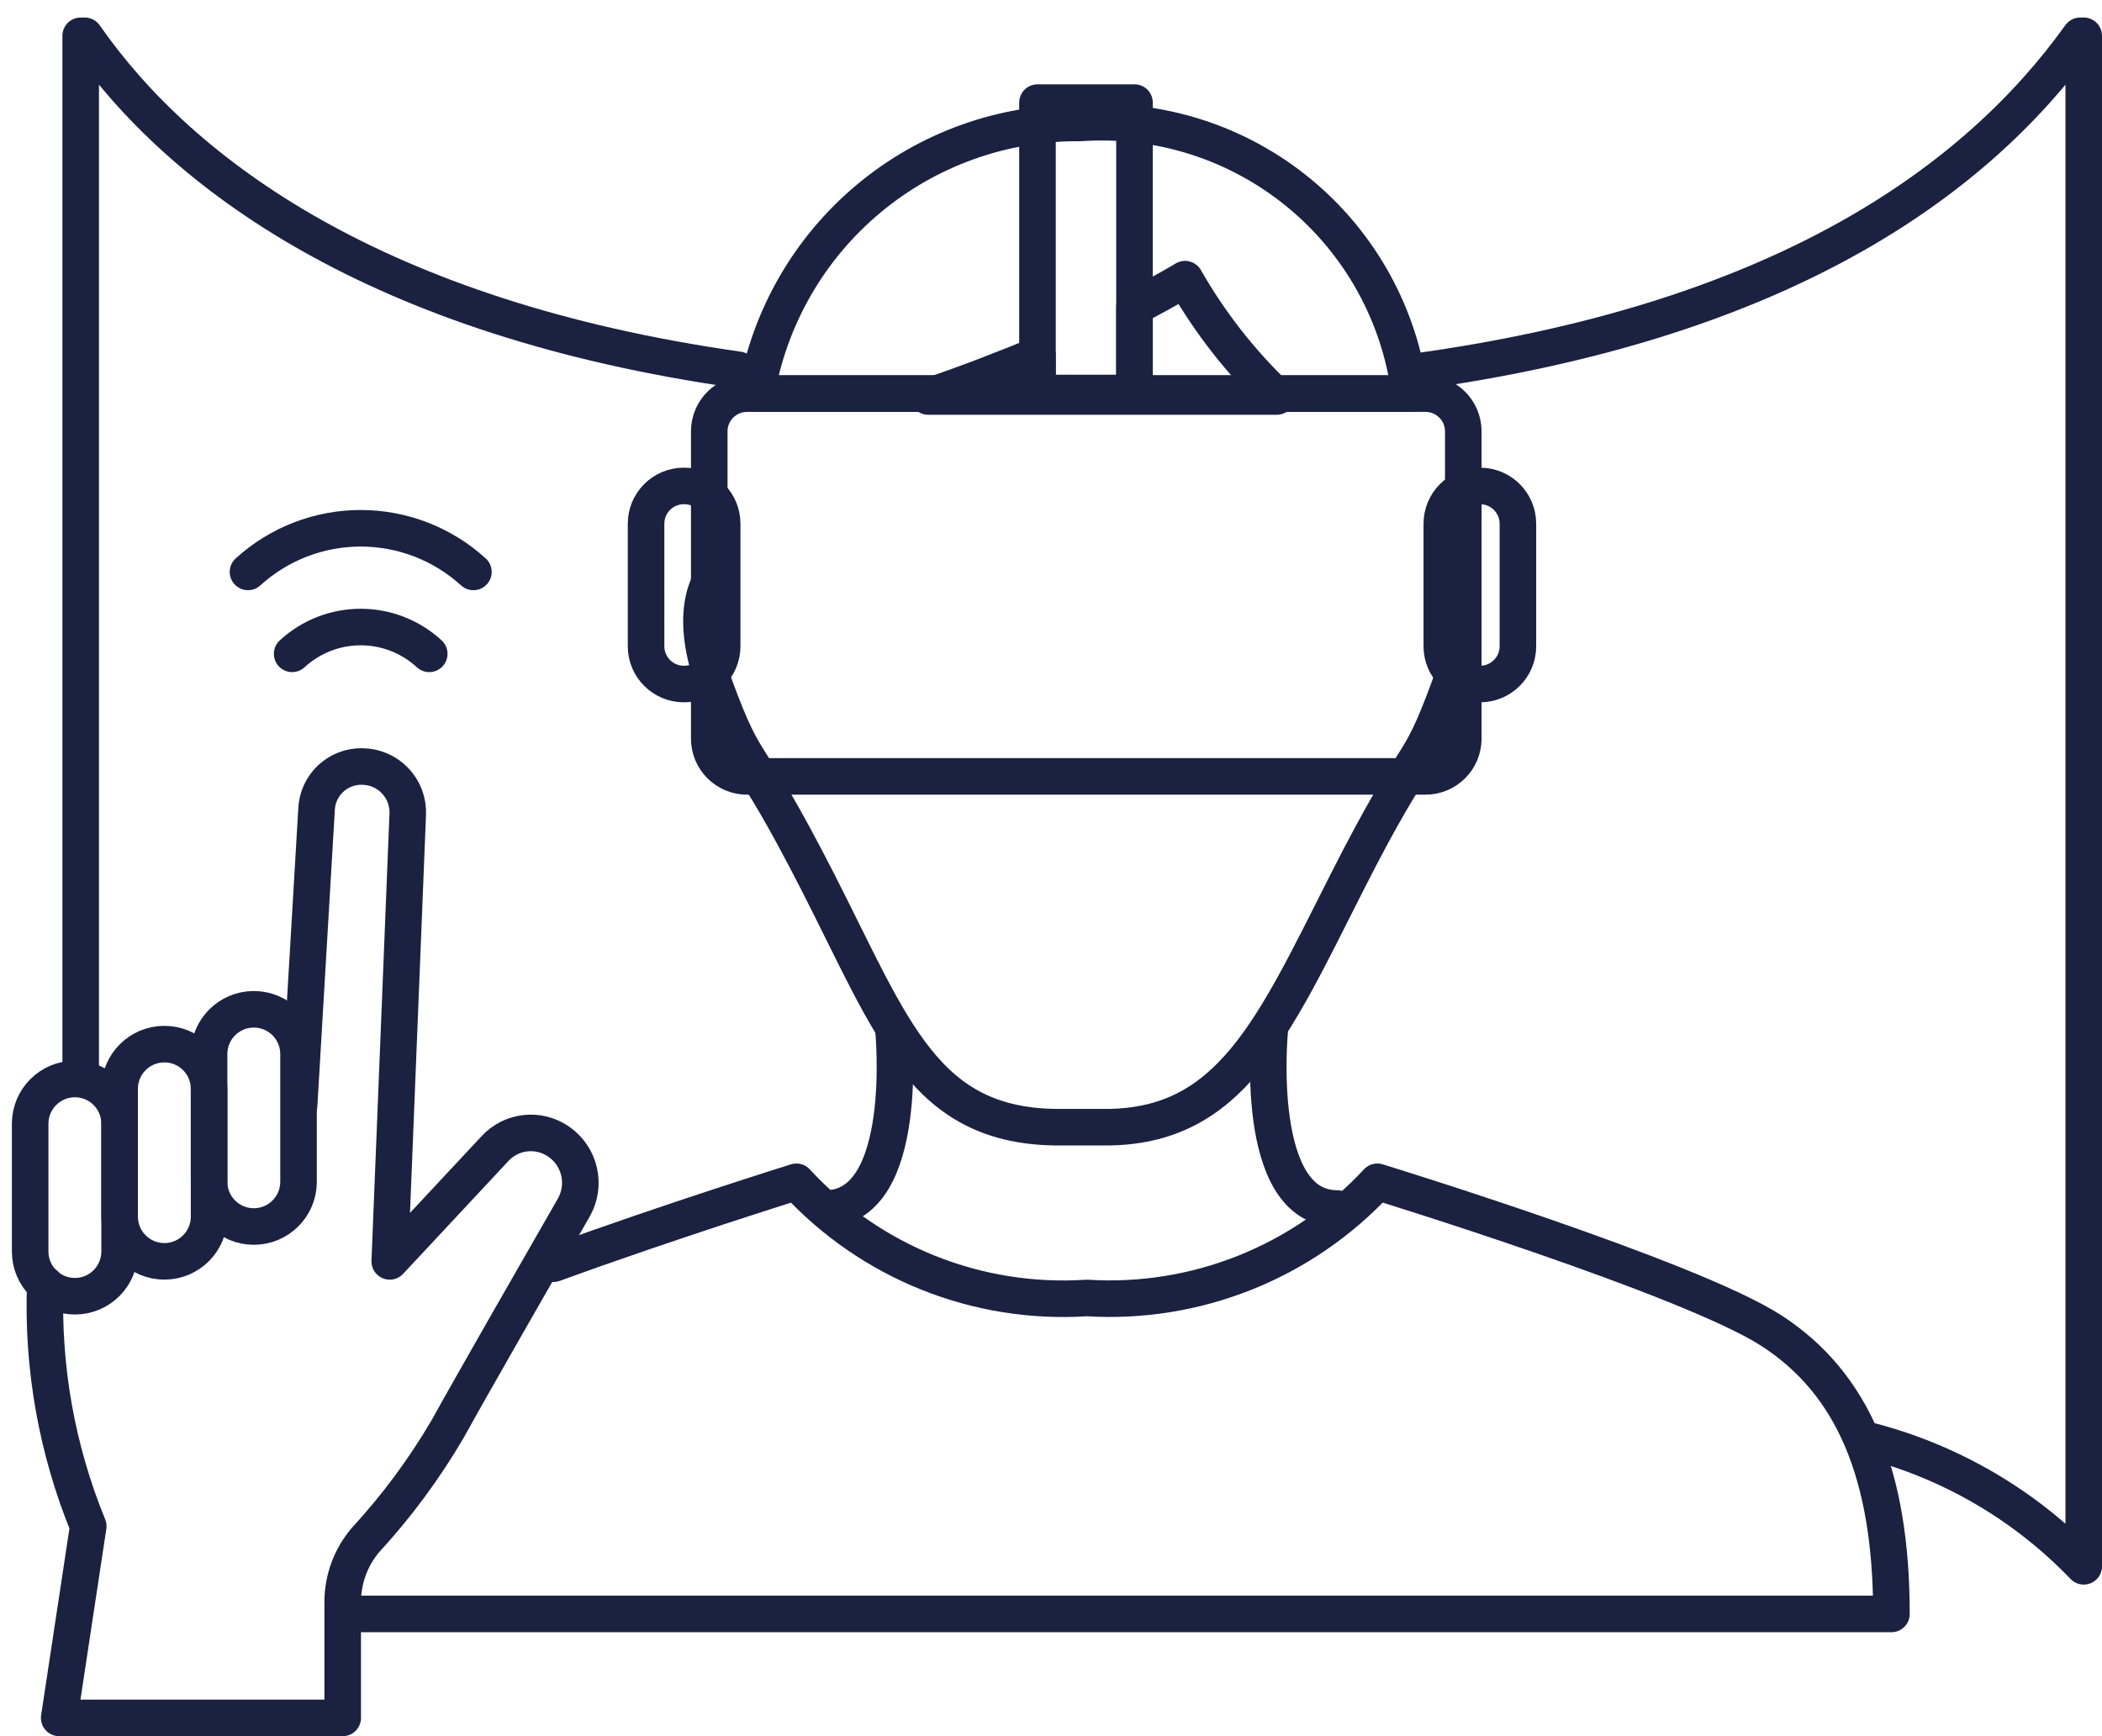 <svg width="115" height="95" viewBox="0 0 115 95" fill="none" xmlns="http://www.w3.org/2000/svg">
<path d="M30.285 69.147C36.642 66.827 43.57 64.665 43.57 64.665C45.576 66.844 48.045 68.546 50.795 69.646C53.545 70.746 56.506 71.216 59.461 71.022C62.416 71.207 65.374 70.733 68.123 69.633C70.871 68.534 73.341 66.837 75.353 64.665C75.353 64.665 92.419 69.91 96.901 72.802C101.382 75.694 103.48 80.684 103.48 88.311H18.939" stroke="#1A2141" stroke-width="2" stroke-linecap="round" stroke-linejoin="round"/>
<path d="M77.99 21.538H40.869C39.728 21.538 38.803 22.462 38.803 23.603V40.416C38.803 41.557 39.728 42.482 40.869 42.482H77.99C79.131 42.482 80.056 41.557 80.056 40.416V23.603C80.056 22.462 79.131 21.538 77.99 21.538Z" stroke="#1A2141" stroke-width="2" stroke-linecap="round" stroke-linejoin="round"/>
<path d="M48.878 56.307C48.878 56.307 49.863 66.127 45.16 66.127" stroke="#1A2141" stroke-width="2" stroke-linecap="round" stroke-linejoin="round"/>
<path d="M69.473 56.307C69.473 56.307 68.488 66.127 73.16 66.127" stroke="#1A2141" stroke-width="2" stroke-linecap="round" stroke-linejoin="round"/>
<path d="M37.444 26.59H37.412C36.271 26.59 35.346 27.515 35.346 28.656V35.362C35.346 36.503 36.271 37.428 37.412 37.428H37.444C38.585 37.428 39.51 36.503 39.51 35.362V28.656C39.51 27.515 38.585 26.59 37.444 26.59Z" stroke="#1A2141" stroke-width="2" stroke-linecap="round" stroke-linejoin="round"/>
<path d="M80.978 26.59H80.947C79.806 26.59 78.881 27.515 78.881 28.656V35.362C78.881 36.503 79.806 37.428 80.947 37.428H80.978C82.119 37.428 83.044 36.503 83.044 35.362V28.656C83.044 27.515 82.119 26.59 80.978 26.59Z" stroke="#1A2141" stroke-width="2" stroke-linecap="round" stroke-linejoin="round"/>
<path d="M77.132 21.537C76.583 17.236 74.412 13.308 71.062 10.555C67.713 7.802 63.438 6.432 59.112 6.727C54.879 6.688 50.77 8.157 47.521 10.871C44.272 13.584 42.094 17.365 41.378 21.537H77.132Z" stroke="#1A2141" stroke-width="2" stroke-linecap="round" stroke-linejoin="round"/>
<path d="M102.431 78.872C106.84 80.047 110.842 82.411 114 85.705V1.959H113.809C108.12 9.905 97.505 17.564 77.514 20.329" stroke="#1A2141" stroke-width="2" stroke-linecap="round" stroke-linejoin="round"/>
<path d="M40.392 20.234C20.656 17.437 9.945 9.587 4.637 1.959H4.415V58.944" stroke="#1A2141" stroke-width="2" stroke-linecap="round" stroke-linejoin="round"/>
<path d="M78.976 31.072C78.976 31.072 81.137 32.566 79.293 37.587C77.45 42.609 77.704 40.352 73.668 48.33C69.632 56.307 67.312 61.678 60.478 61.678H57.936C50.562 61.678 48.846 56.307 44.778 48.33C40.71 40.352 40.964 42.577 39.121 37.587C37.278 32.597 39.439 31.072 39.439 31.072" stroke="#1A2141" stroke-width="2" stroke-linecap="round" stroke-linejoin="round"/>
<path d="M25.9 31.294C24.214 29.758 22.015 28.906 19.734 28.906C17.453 28.906 15.254 29.758 13.568 31.294" stroke="#1A2141" stroke-width="2" stroke-linecap="round" stroke-linejoin="round"/>
<path d="M23.484 35.776C22.463 34.833 21.124 34.31 19.734 34.31C18.344 34.31 17.005 34.833 15.984 35.776" stroke="#1A2141" stroke-width="2" stroke-linecap="round" stroke-linejoin="round"/>
<path d="M62.068 5.614H56.76V21.505H62.068V5.614Z" stroke="#1A2141" stroke-width="2" stroke-linecap="round" stroke-linejoin="round"/>
<path d="M64.833 15.275C64.833 15.275 63.847 15.879 62.068 16.801V21.537H56.76V19.439C55.044 20.138 53.042 20.933 50.785 21.695H69.854C67.877 19.811 66.186 17.648 64.833 15.275Z" stroke="#1A2141" stroke-width="2" stroke-linecap="round" stroke-linejoin="round"/>
<path d="M16.333 57.673C16.333 56.321 15.237 55.226 13.886 55.226C12.534 55.226 11.439 56.321 11.439 57.673V64.665C11.439 66.016 12.534 67.112 13.886 67.112C15.237 67.112 16.333 66.016 16.333 64.665V57.673Z" stroke="#1A2141" stroke-width="2" stroke-linecap="round" stroke-linejoin="round"/>
<path d="M11.439 59.579C11.439 58.227 10.343 57.132 8.992 57.132C7.64 57.132 6.545 58.227 6.545 59.579V66.571C6.545 67.923 7.64 69.018 8.992 69.018C10.343 69.018 11.439 67.923 11.439 66.571V59.579Z" stroke="#1A2141" stroke-width="2" stroke-linecap="round" stroke-linejoin="round"/>
<path d="M6.544 61.487C6.544 60.136 5.449 59.04 4.097 59.04C2.746 59.04 1.65 60.136 1.65 61.487V68.479C1.65 69.831 2.746 70.927 4.097 70.927C5.449 70.927 6.544 69.831 6.544 68.479V61.487Z" stroke="#1A2141" stroke-width="2" stroke-linecap="round" stroke-linejoin="round"/>
<path d="M16.365 60.47L17.318 44.293C17.343 43.655 17.616 43.052 18.079 42.613C18.543 42.173 19.159 41.932 19.797 41.941C20.135 41.941 20.47 42.009 20.781 42.141C21.092 42.273 21.373 42.467 21.607 42.71C21.842 42.953 22.025 43.241 22.145 43.557C22.266 43.873 22.321 44.21 22.308 44.547L21.323 69.02L27.076 62.854C27.513 62.377 28.109 62.076 28.752 62.006C29.395 61.936 30.041 62.102 30.572 62.472C31.132 62.86 31.528 63.444 31.681 64.108C31.834 64.772 31.733 65.47 31.398 66.064C29.427 69.496 25.709 75.98 24.501 78.173C23.22 80.363 21.707 82.409 19.988 84.275C19.192 85.217 18.753 86.41 18.749 87.644V94H3.239L4.828 83.512C3.111 79.323 2.309 74.815 2.476 70.291" stroke="#1A2141" stroke-width="2" stroke-linecap="round" stroke-linejoin="round"/>
</svg>
